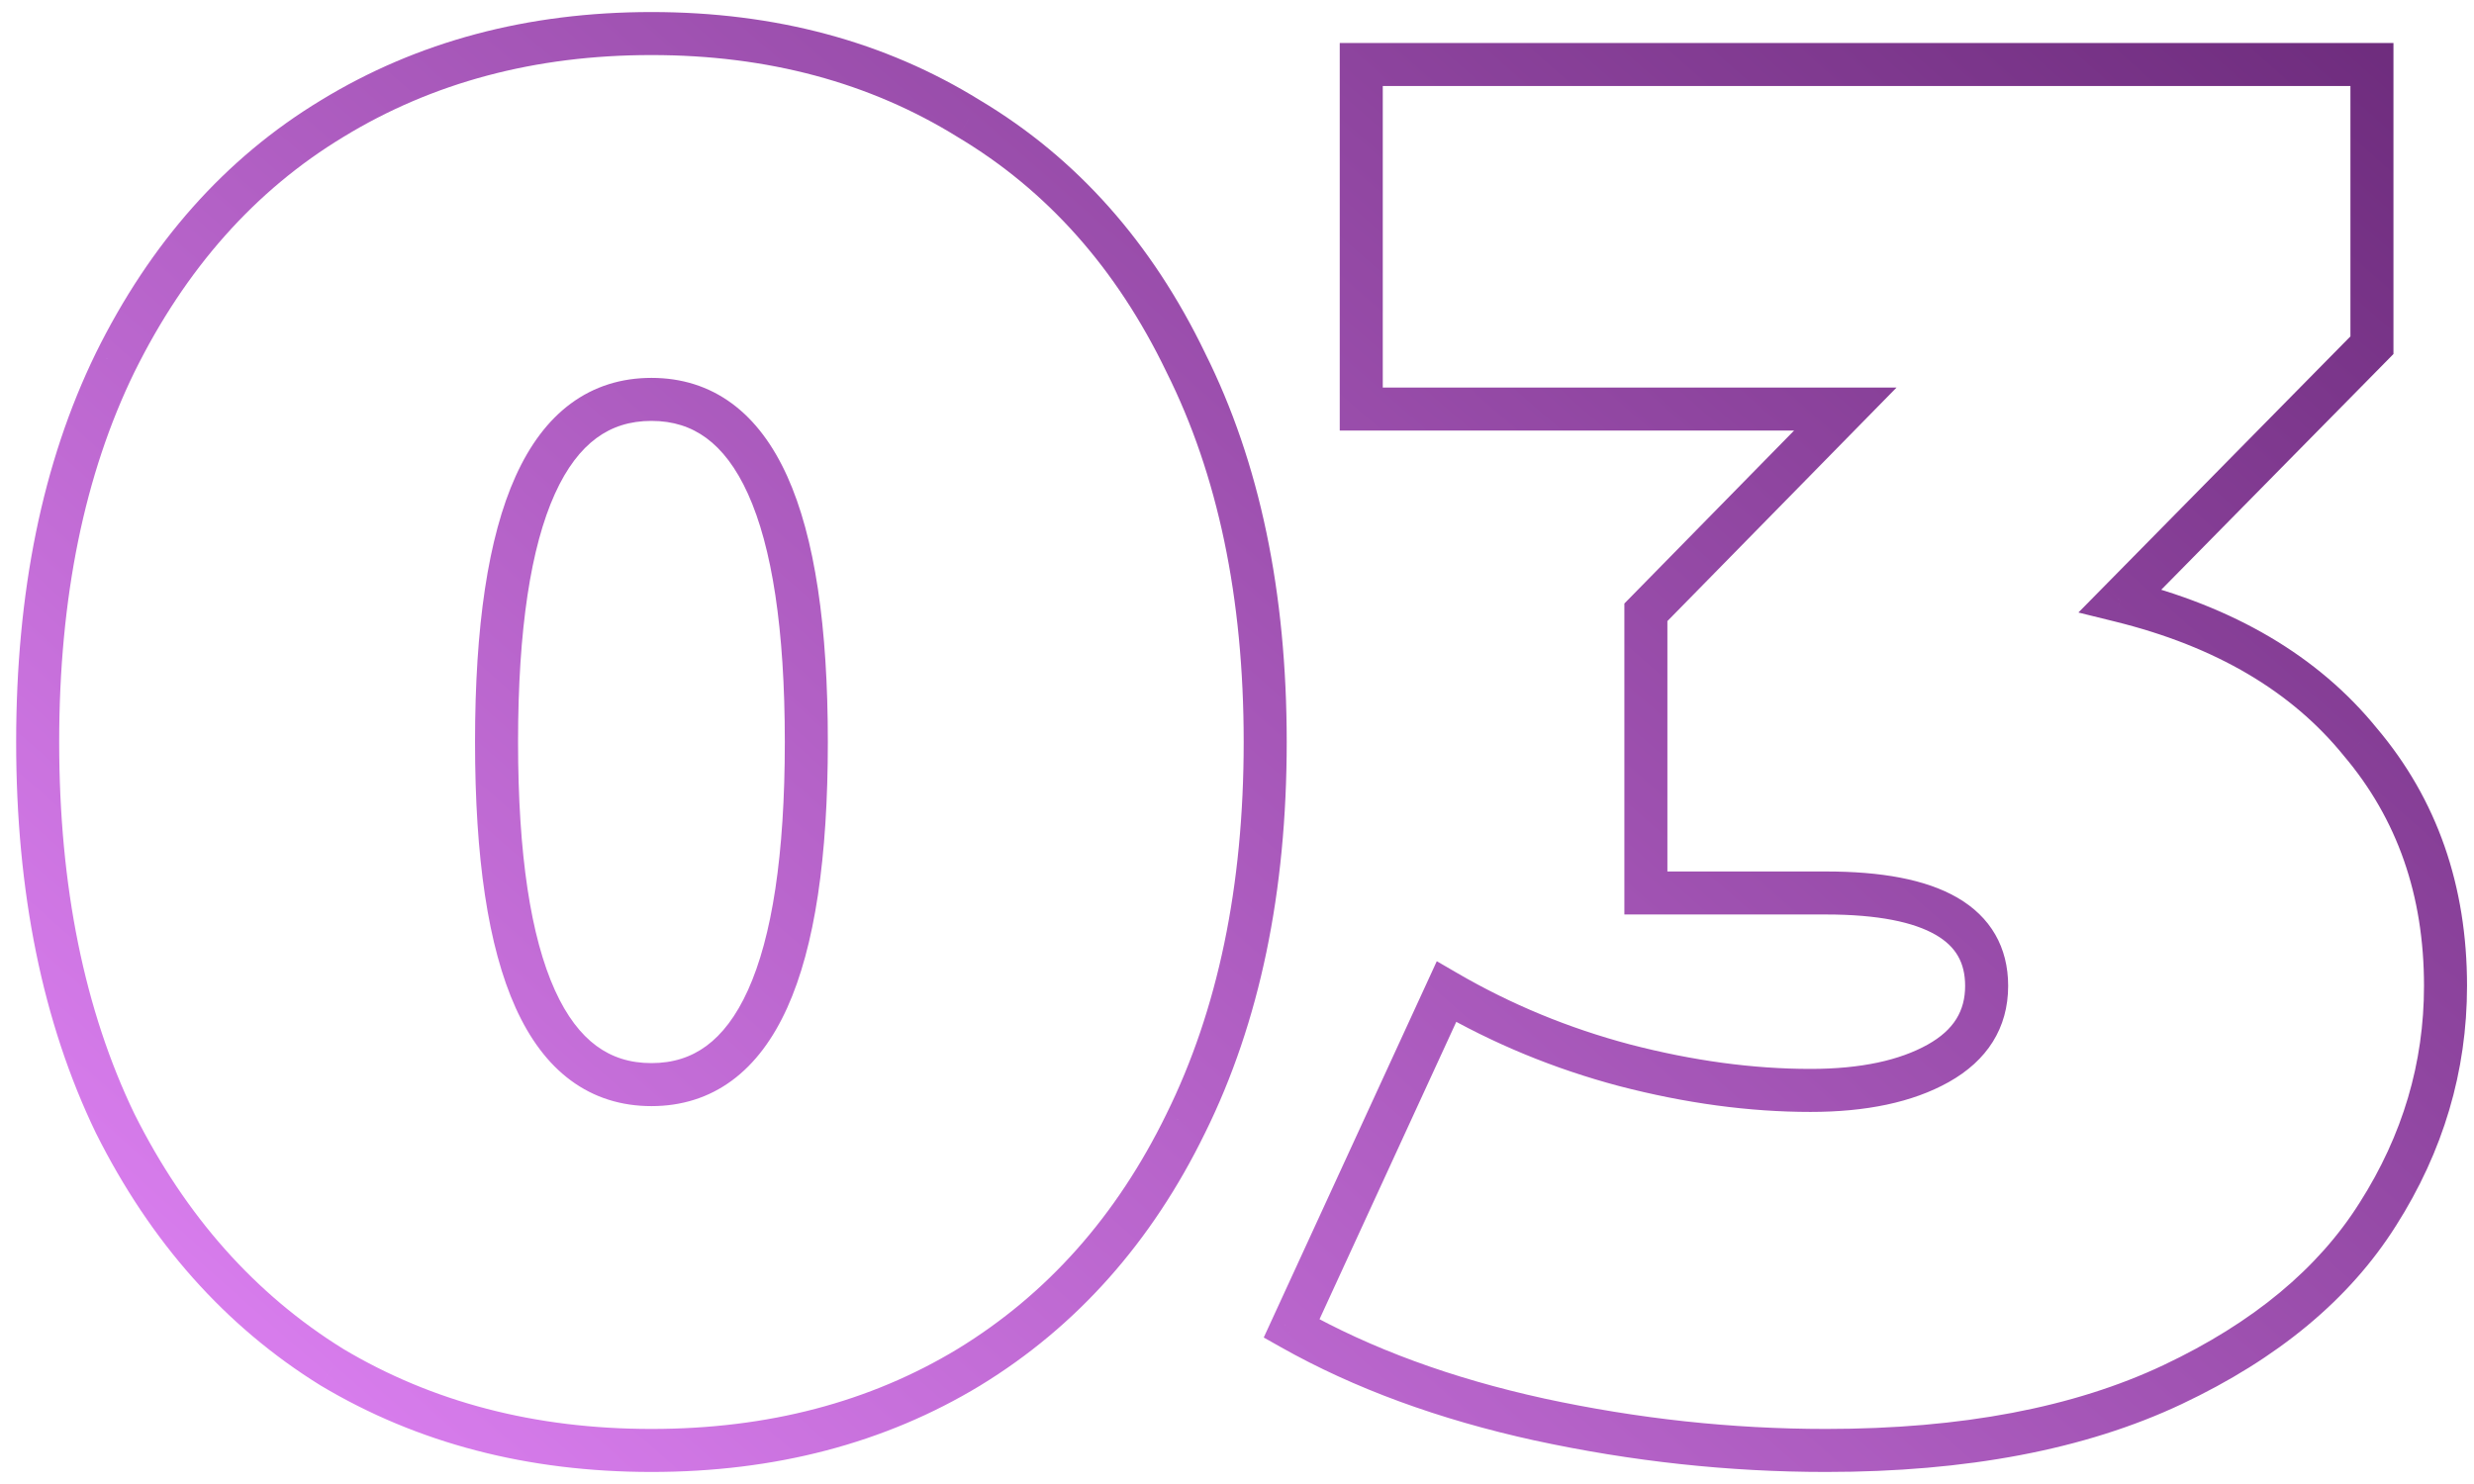 <?xml version="1.0" encoding="UTF-8"?> <svg xmlns="http://www.w3.org/2000/svg" width="115" height="69" viewBox="0 0 115 69" fill="none"> <path d="M15.431 63.57L14.904 64.42L14.911 64.424L14.918 64.428L15.431 63.57ZM5.351 52.23L4.45 52.664L4.453 52.671L4.456 52.677L5.351 52.23ZM5.351 16.86L4.454 16.417L4.452 16.422L5.351 16.86ZM15.431 5.52L15.949 6.375L15.952 6.373L15.431 5.52ZM45.041 5.52L44.514 6.37L44.521 6.374L44.528 6.379L45.041 5.52ZM55.121 16.86L54.22 17.294L54.223 17.301L54.226 17.307L55.121 16.86ZM55.121 52.23L54.224 51.787L54.222 51.792L55.121 52.23ZM45.041 63.57L45.559 64.425L45.562 64.423L45.041 63.57ZM30.281 66.44C24.861 66.44 20.092 65.189 15.943 62.712L14.918 64.428C19.409 67.111 24.54 68.44 30.281 68.44V66.44ZM15.957 62.72C11.87 60.187 8.631 56.554 6.245 51.783L4.456 52.677C6.991 57.746 10.471 61.673 14.904 64.42L15.957 62.72ZM6.251 51.796C3.93 46.98 2.751 41.224 2.751 34.5H0.751C0.751 41.455 1.971 47.52 4.45 52.664L6.251 51.796ZM2.751 34.5C2.751 27.775 3.931 22.052 6.249 17.298L4.452 16.422C1.971 21.508 0.751 27.545 0.751 34.5H2.751ZM6.247 17.303C8.633 12.473 11.87 8.846 15.949 6.375L14.913 4.665C10.471 7.354 6.988 11.287 4.454 16.417L6.247 17.303ZM15.952 6.373C20.099 3.839 24.865 2.56 30.281 2.56V0.56C24.536 0.56 19.402 1.921 14.909 4.667L15.952 6.373ZM30.281 2.56C35.696 2.56 40.43 3.839 44.514 6.37L45.567 4.67C41.132 1.921 36.025 0.56 30.281 0.56V2.56ZM44.528 6.379C48.663 8.848 51.896 12.472 54.22 17.294L56.022 16.426C53.545 11.288 50.058 7.352 45.553 4.661L44.528 6.379ZM54.226 17.307C56.602 22.059 57.811 27.778 57.811 34.5H59.811C59.811 27.542 58.559 21.501 56.015 16.413L54.226 17.307ZM57.811 34.5C57.811 41.221 56.602 46.973 54.224 51.787L56.017 52.673C58.559 47.527 59.811 41.459 59.811 34.5H57.811ZM54.222 51.792C51.898 56.555 48.663 60.184 44.519 62.717L45.562 64.423C50.058 61.676 53.543 57.745 56.019 52.668L54.222 51.792ZM44.523 62.715C40.437 65.189 35.7 66.44 30.281 66.44V68.44C36.021 68.44 41.124 67.111 45.559 64.425L44.523 62.715ZM30.281 51.43C31.678 51.43 32.939 51.039 34.024 50.239C35.097 49.448 35.942 48.297 36.592 46.859C37.88 44.008 38.481 39.854 38.481 34.5H36.481C36.481 39.766 35.881 43.577 34.769 46.036C34.219 47.253 33.564 48.094 32.837 48.63C32.122 49.157 31.284 49.43 30.281 49.43V51.43ZM38.481 34.5C38.481 29.146 37.88 24.992 36.592 22.141C35.942 20.703 35.097 19.552 34.024 18.761C32.939 17.961 31.678 17.57 30.281 17.57V19.57C31.284 19.57 32.122 19.843 32.837 20.37C33.564 20.906 34.219 21.747 34.769 22.964C35.881 25.423 36.481 29.234 36.481 34.5H38.481ZM30.281 17.57C28.884 17.57 27.622 17.961 26.537 18.761C25.464 19.552 24.619 20.703 23.969 22.141C22.681 24.992 22.081 29.146 22.081 34.5H24.081C24.081 29.234 24.68 25.423 25.792 22.964C26.342 21.747 26.997 20.906 27.724 20.37C28.439 19.843 29.278 19.57 30.281 19.57V17.57ZM22.081 34.5C22.081 39.854 22.681 44.008 23.969 46.859C24.619 48.297 25.464 49.448 26.537 50.239C27.622 51.039 28.884 51.43 30.281 51.43V49.43C29.278 49.43 28.439 49.157 27.724 48.63C26.997 48.094 26.342 47.253 25.792 46.036C24.68 43.577 24.081 39.766 24.081 34.5H22.081ZM98.556 27.93L97.844 27.228L96.611 28.48L98.317 28.901L98.556 27.93ZM109.716 34.5L108.94 35.13L108.946 35.138L108.953 35.146L109.716 34.5ZM110.526 56.46L109.683 55.923L109.68 55.927L110.526 56.46ZM100.986 64.38L101.413 65.284L100.986 64.38ZM71.556 66L71.342 66.977L71.345 66.977L71.556 66ZM60.036 61.77L59.128 61.352L58.743 62.189L59.545 62.641L60.036 61.77ZM67.236 46.11L67.739 45.245L66.787 44.692L66.328 45.692L67.236 46.11ZM75.516 49.53L75.26 50.497L75.264 50.498L75.516 49.53ZM90.096 49.44L89.608 48.568L90.096 49.44ZM76.506 41.52H75.506V42.52H76.506V41.52ZM76.506 28.47L75.792 27.77L75.506 28.061V28.47H76.506ZM85.776 19.02L86.49 19.72L88.158 18.02H85.776V19.02ZM63.276 19.02H62.276V20.02H63.276V19.02ZM63.276 3V2H62.276V3H63.276ZM110.256 3H111.256V2H110.256V3ZM110.256 16.05L110.969 16.752L111.256 16.46V16.05H110.256ZM98.317 28.901C103.013 30.061 106.525 32.154 108.94 35.13L110.493 33.87C107.747 30.486 103.819 28.199 98.796 26.959L98.317 28.901ZM108.953 35.146C111.426 38.069 112.676 41.614 112.676 45.84H114.676C114.676 41.185 113.286 37.171 110.48 33.854L108.953 35.146ZM112.676 45.84C112.676 49.423 111.684 52.778 109.683 55.923L111.37 56.997C113.568 53.542 114.676 49.817 114.676 45.84H112.676ZM109.68 55.927C107.764 58.97 104.749 61.497 100.559 63.476L101.413 65.284C105.863 63.183 109.208 60.43 111.372 56.993L109.68 55.927ZM100.559 63.476C96.41 65.435 91.197 66.44 84.876 66.44V68.44C91.396 68.44 96.922 67.405 101.413 65.284L100.559 63.476ZM84.876 66.44C80.509 66.44 76.14 65.968 71.767 65.023L71.345 66.977C75.853 67.952 80.364 68.44 84.876 68.44V66.44ZM71.77 65.023C67.47 64.081 63.727 62.702 60.527 60.899L59.545 62.641C62.946 64.558 66.882 65.999 71.342 66.977L71.77 65.023ZM60.945 62.188L68.145 46.528L66.328 45.692L59.128 61.352L60.945 62.188ZM66.734 46.974C69.392 48.52 72.235 49.694 75.26 50.497L75.773 48.563C72.917 47.806 70.24 46.7 67.739 45.245L66.734 46.974ZM75.264 50.498C78.337 51.297 81.302 51.7 84.156 51.7V49.7C81.491 49.7 78.696 49.323 75.768 48.562L75.264 50.498ZM84.156 51.7C86.718 51.7 88.885 51.264 90.585 50.312L89.608 48.568C88.308 49.295 86.514 49.7 84.156 49.7V51.7ZM90.585 50.312C92.361 49.318 93.346 47.805 93.346 45.84H91.346C91.346 46.995 90.831 47.882 89.608 48.568L90.585 50.312ZM93.346 45.84C93.346 44.044 92.534 42.633 90.979 41.734C89.508 40.883 87.43 40.52 84.876 40.52V42.52C87.303 42.52 88.959 42.877 89.978 43.466C90.913 44.007 91.346 44.757 91.346 45.84H93.346ZM84.876 40.52H76.506V42.52H84.876V40.52ZM77.506 41.52V28.47H75.506V41.52H77.506ZM77.22 29.17L86.49 19.72L85.062 18.32L75.792 27.77L77.22 29.17ZM85.776 18.02H63.276V20.02H85.776V18.02ZM64.276 19.02V3H62.276V19.02H64.276ZM63.276 4H110.256V2H63.276V4ZM109.256 3V16.05H111.256V3H109.256ZM109.544 15.348L97.844 27.228L99.269 28.632L110.969 16.752L109.544 15.348Z" fill="url(#paint0_linear)"></path> <defs> <linearGradient id="paint0_linear" x1="128" y1="-13" x2="28" y2="101" gradientUnits="userSpaceOnUse"> <stop stop-color="#591C67"></stop> <stop offset="1" stop-color="#E98AFF"></stop> </linearGradient> </defs> </svg> 
